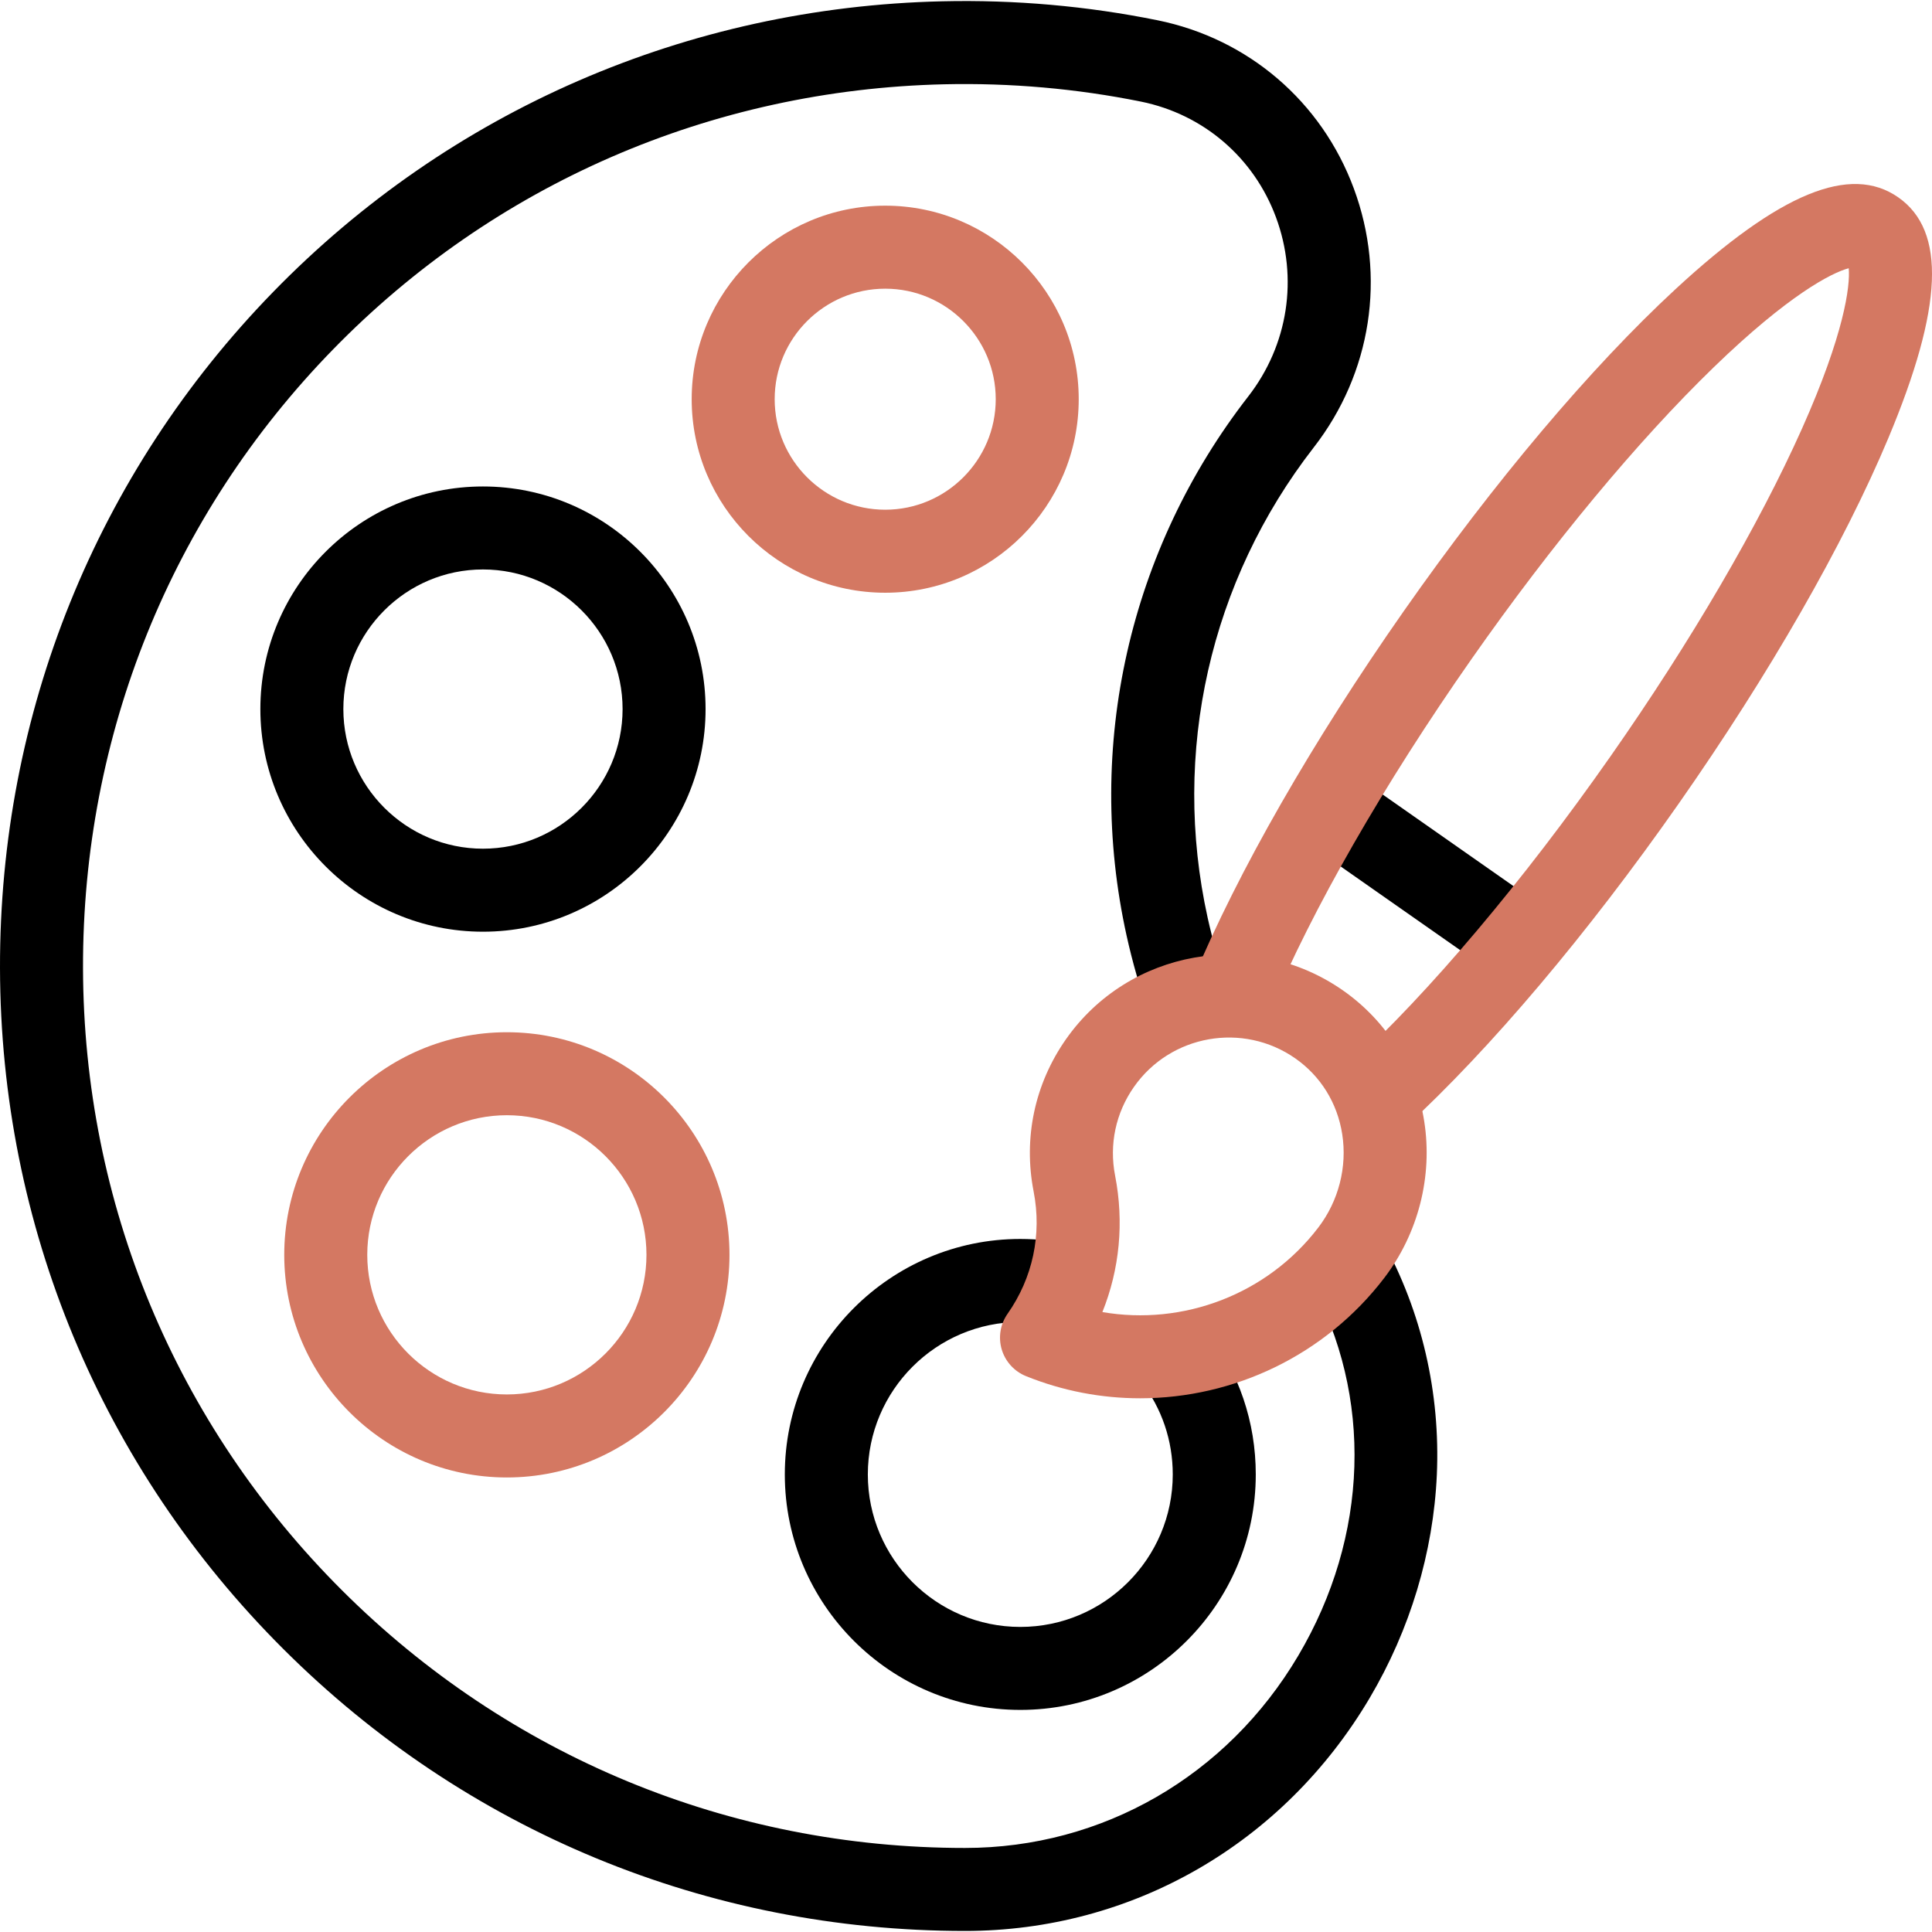 <svg width="64" height="64" viewBox="0 0 64 64" fill="none" xmlns="http://www.w3.org/2000/svg">
<path d="M33.799 56.643C29.498 56.643 25.998 53.144 25.998 48.843C25.998 44.542 29.498 41.042 33.799 41.042C34.407 41.042 35.012 41.113 35.599 41.252L34.967 43.928C34.587 43.838 34.194 43.792 33.799 43.792C31.014 43.792 28.748 46.058 28.748 48.843C28.748 51.628 31.014 53.894 33.799 53.894C36.584 53.894 38.849 51.628 38.849 48.843C38.849 47.72 38.489 46.657 37.807 45.77L39.988 44.095C41.042 45.467 41.599 47.109 41.599 48.843C41.599 53.144 38.1 56.643 33.799 56.643Z" fill="black"/>
<path d="M16.79 48.943C12.724 48.943 9.416 45.634 9.416 41.568C9.416 37.502 12.724 34.194 16.79 34.194C20.857 34.194 24.165 37.502 24.165 41.568C24.165 45.635 20.857 48.943 16.79 48.943ZM16.79 36.943C14.24 36.943 12.166 39.018 12.166 41.568C12.166 44.118 14.24 46.193 16.79 46.193C19.34 46.193 21.415 44.118 21.415 41.568C21.415 39.018 19.34 36.943 16.79 36.943Z" fill="#D47862"/>
<path d="M15.999 30.864C11.933 30.864 8.625 27.555 8.625 23.489C8.625 19.423 11.933 16.115 15.999 16.115C20.065 16.115 23.373 19.423 23.373 23.489C23.373 27.556 20.065 30.864 15.999 30.864ZM15.999 18.864C13.449 18.864 11.374 20.939 11.374 23.489C11.374 26.039 13.449 28.114 15.999 28.114C18.549 28.114 20.624 26.039 20.624 23.489C20.624 20.939 18.549 18.864 15.999 18.864Z" fill="black"/>
<path d="M29.324 19.635C25.789 19.635 22.913 16.759 22.913 13.224C22.913 9.689 25.789 6.813 29.324 6.813C32.859 6.813 35.734 9.689 35.734 13.224C35.734 16.759 32.858 19.635 29.324 19.635ZM29.324 9.563C27.305 9.563 25.662 11.205 25.662 13.224C25.662 15.243 27.305 16.885 29.324 16.885C31.342 16.885 32.985 15.243 32.985 13.224C32.985 11.205 31.342 9.563 29.324 9.563Z" fill="#D47862"/>
<path d="M44.93 25.708L43.352 27.961L49.482 32.253L51.059 30L44.93 25.708Z" fill="black"/>
<path d="M31.966 63.965C23.44 63.965 15.422 60.649 9.387 54.627C3.353 48.607 0.02 40.597 8.70613e-05 32.075C-0.019 23.637 3.195 15.68 9.051 9.669C14.908 3.656 22.779 0.237 31.212 0.043C33.614 -0.013 36.013 0.199 38.343 0.671C41.348 1.28 43.779 3.362 44.846 6.241C45.927 9.154 45.431 12.36 43.522 14.818C40.078 19.249 38.797 24.929 40.005 30.402C40.174 31.164 40.39 31.921 40.649 32.651L38.057 33.57C37.761 32.734 37.513 31.867 37.32 30.995C35.935 24.721 37.404 18.209 41.351 13.131C42.672 11.43 43.015 9.211 42.268 7.197C41.534 5.217 39.862 3.785 37.797 3.366C35.667 2.935 33.473 2.742 31.276 2.792C23.566 2.97 16.373 6.093 11.021 11.587C5.669 17.08 2.732 24.354 2.75 32.068C2.768 39.858 5.815 47.178 11.329 52.681C16.845 58.185 24.174 61.216 31.966 61.216C36.52 61.216 40.647 58.835 43.006 54.847C45.347 50.89 45.492 46.248 43.394 42.429L45.804 41.105C47.098 43.462 47.718 46.143 47.597 48.859C47.481 51.428 46.712 53.982 45.373 56.247C42.514 61.08 37.502 63.965 31.966 63.965Z" fill="black"/>
<path d="M46.555 37.336L44.693 35.313C47.366 32.852 50.443 29.206 53.356 25.046C56.013 21.251 58.263 17.4 59.692 14.202C61.089 11.074 61.296 9.472 61.241 8.886C60.672 9.035 59.237 9.777 56.776 12.16C54.259 14.597 51.41 18.028 48.753 21.822C45.842 25.98 43.468 30.117 42.07 33.47L39.532 32.412C41.004 28.881 43.479 24.561 46.501 20.245C49.505 15.955 52.703 12.166 55.505 9.577C58.952 6.392 61.297 5.427 62.885 6.539C64.473 7.651 64.367 10.184 62.554 14.512C61.079 18.032 58.612 22.332 55.608 26.623C52.585 30.941 49.37 34.746 46.555 37.336Z" fill="#D47862"/>
<path d="M37.768 46.32C36.498 46.32 35.215 46.082 33.987 45.586C33.599 45.429 33.302 45.103 33.183 44.701C33.064 44.299 33.136 43.864 33.377 43.521C34.211 42.333 34.518 40.894 34.24 39.469C33.895 37.697 34.275 35.907 35.31 34.428C37.392 31.455 41.507 30.727 44.483 32.806C45.945 33.828 46.903 35.37 47.18 37.15C47.464 38.969 46.982 40.857 45.858 42.33C43.897 44.899 40.87 46.32 37.768 46.32ZM36.518 43.464C39.192 43.925 41.978 42.882 43.672 40.662C44.344 39.781 44.632 38.656 44.463 37.573C44.303 36.541 43.75 35.649 42.908 35.06C41.174 33.849 38.776 34.273 37.563 36.006C36.96 36.867 36.738 37.911 36.939 38.943C37.24 40.488 37.089 42.044 36.518 43.464Z" fill="#D47862"/>
</svg>
